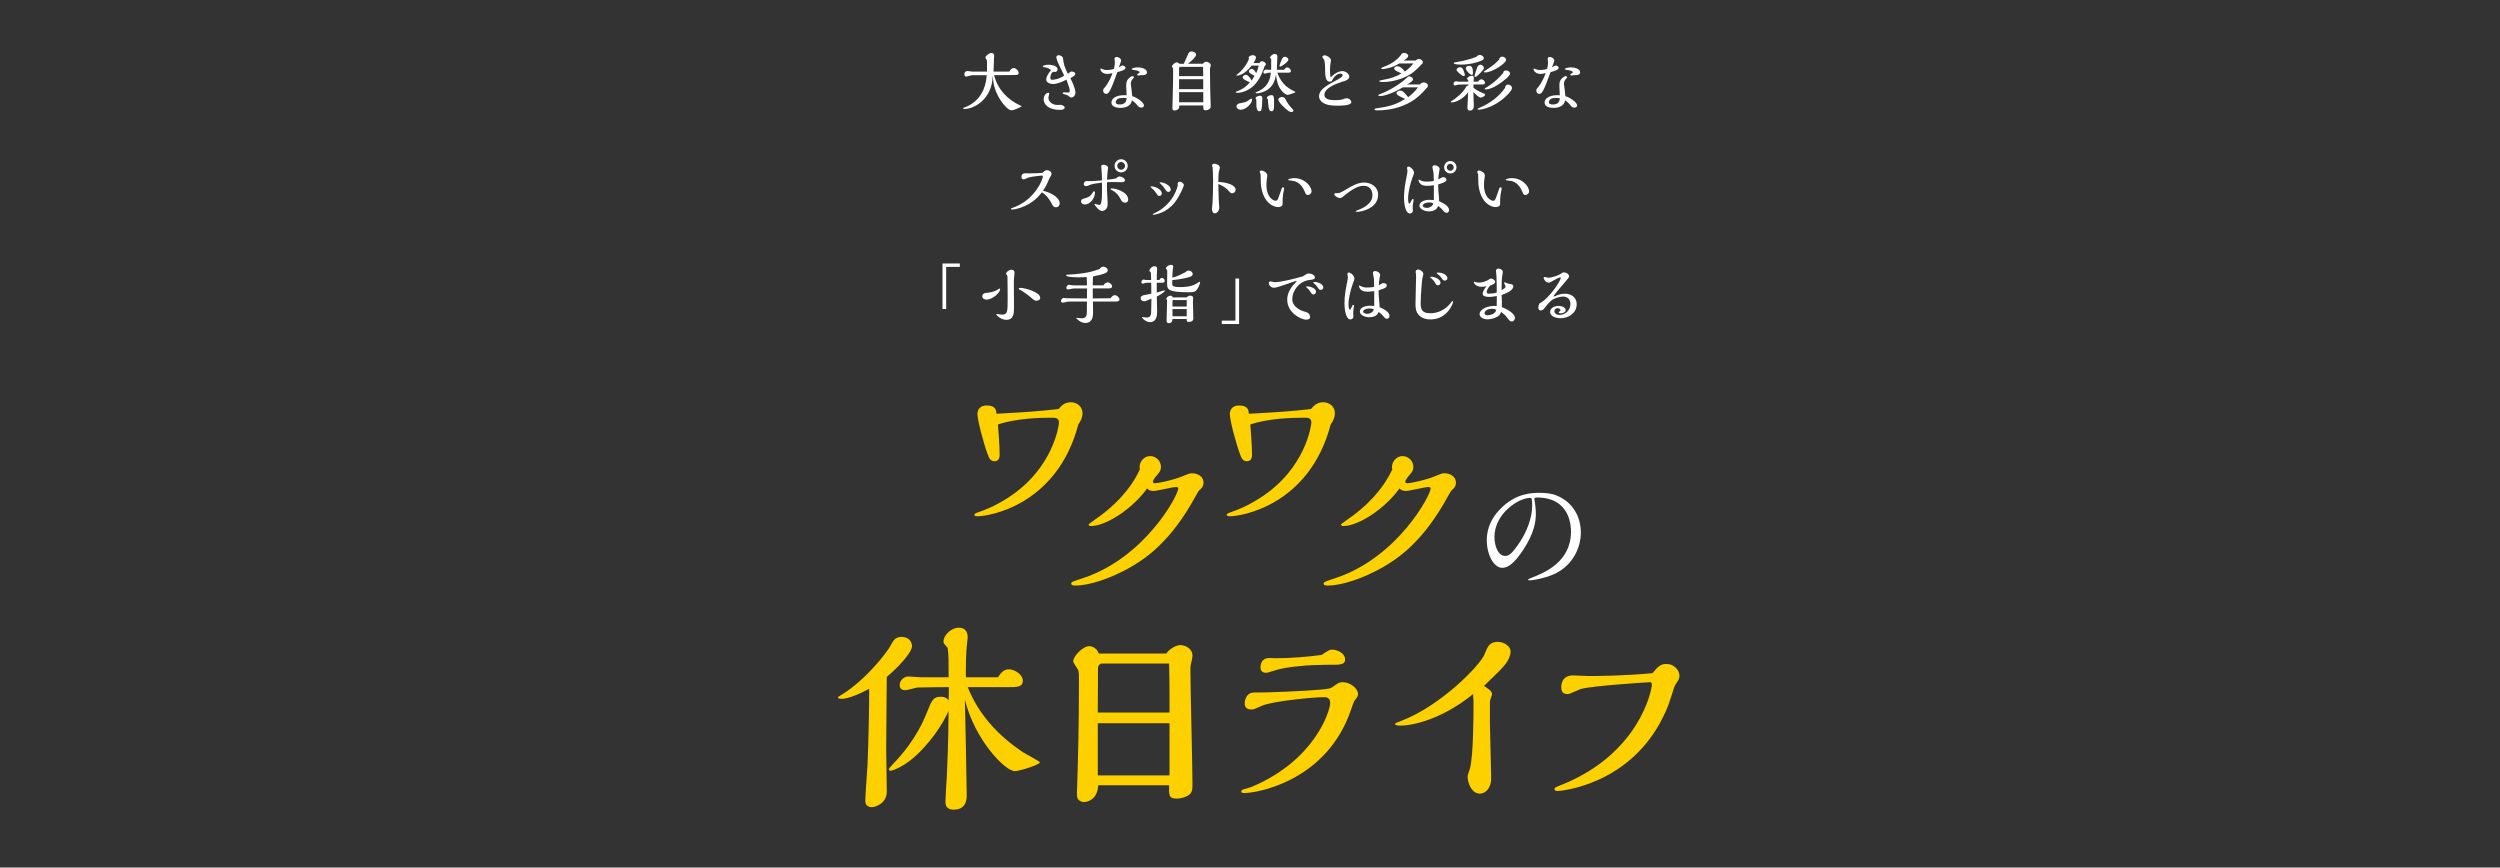 <?xml version="1.0" encoding="UTF-8"?>
<svg id="_レイヤー_2" data-name="レイヤー 2" xmlns="http://www.w3.org/2000/svg" viewBox="0 0 1245.65 432.26">
  <rect x="0" y="0" width="1245.65" height="432.26" fill="#333333" stroke="none"/>
  <defs>
    <style>
      .cls-1 {
        fill: #fdd000;
      }

      .cls-2 {
        fill: #fff;
      }

      .cls-3 {
        fill: none;
      }
    </style>
  </defs>
  <g id="_レイヤー_1-2" data-name=" レイヤー 1">
    <path class="cls-2" d="M502.95,35.66c.56-1.21,1.47-1.76,2.09-1.76,1.08,0,2.52,1.27,2.52,2.45,0,.69-.55.92-.78.95-.59.13-9.68.13-11.47.13,1.77,7.03,6.64,12.19,12.98,15.1.65.29.72.33.72.49-1.18.69-3.99,1.96-4.97,1.96-1.73,0-4.15-3.17-4.61-3.79-2.32-3.1-4.61-7.58-4.77-13.33l-.07-.03c-.13,11.34-9.05,16.47-14.05,16.47-.23,0-.65,0-.65-.33,0-.2.13-.23.88-.52.46-.2,1.41-.55,1.7-.72,8.11-4.18,8.89-12.06,9.18-15.26h-7.32c-.42,0-2.45.69-2.94.69-.43,0-.88-.39-.88-1.08,0-.2,0-1.7,1.63-1.7.36,0,1.96.29,2.32.29h7.32v-5.1c0-.3-.07-.62-.29-.95-.29-.46-.49-.72-.49-.91,0-.85,1.86-2.32,2.91-2.32,1.37,0,1.44.88,1.44,1.63,0,.2-.07,1.05-.1,1.24-.03.92-.13,5.39-.2,6.41h7.91-.01Z"/>
    <path class="cls-2" d="M535.84,46.35c0,1.05-.92,2.22-2.09,2.22-.46,0-.62-.13-.69-.2-.62-.59-.88-.88-1.83-1.14-1.64-.49-1.73-.49-1.73-.78,0-.46.59-.46.85-.46s1.5.13,1.8.13c.46,0,.85-.23.85-.88,0-.98-.16-1.44-1.63-5.56-4.15,2.19-6.18,2.19-6.67,2.19-1.24,0-3.43-.59-3.43-2.22,0-.95.72-2.84,2.39-4.61-.72-1.05-2.09-1.31-3.3-1.54-.36-.07-.78-.16-.78-.42,0-.52,1.57-.82,2.75-.82.26,0,4.61,0,4.61,2.39,0,.85-.72,1.21-1.21,1.21-.1,0-.59-.1-.69-.1-1.05,0-1.7,1.83-1.7,2.88,0,1.11.56,1.11.95,1.11.46,0,3.14-.13,5.95-2.09-.36-.82-2.29-4.67-2.68-5.56-.26-.56-1.24-2.65-1.24-3.73,0-.49.72-.88,1.18-.88.39,0,1.27.29,1.8.78.23.23.29.36.36.88.39,2.84.56,3.89,2.39,7.62,1.31-1.01,1.47-1.14,1.9-1.14.52,0,1.83.36,1.83,1.08,0,.56-.46,1.08-1.76,1.86-.42.23-.49.29-.69.43,2.42,4.61,2.55,6.8,2.55,7.35h-.04ZM528.13,54.75c-5.49,0-8.11-2.55-8.11-5.33,0-1.99,1.54-3.2,2.19-3.2.49,0,.59.16.59.36,0,.29-.42,1.73-.42,2.09,0,2.16,2.26,3.63,4.48,3.63.2,0,1.18-.07,1.41-.07.92,0,2.22.59,2.22,1.41,0,.42-.39,1.11-2.35,1.11h-.01Z"/>
    <path class="cls-2" d="M559.16,32.65c.62,0,1.63.42,1.63,1.14,0,.98-1.96,1.54-4.05,2.16-3.6,10.03-4.38,10.82-5.59,10.82-.46,0-1.47-.33-1.47-1.54,0-.82.1-.92.62-1.47.49-.52,2.55-3.07,4.02-7.35-.85.23-1.77.43-2.65.43-2.32,0-3.4-1.67-3.4-2.35,0-.23.13-.33.33-.33.13,0,.26.03.69.26.72.36,1.31.46,2.09.46,1.8,0,2.97-.33,3.63-.52.39-1.44.49-2.55.49-3.47,0-.23-.2-1.27-.2-1.54,0-.56.39-.98,1.01-.98,1.01,0,2.32.82,2.32,1.83,0,.33-1.01,2.84-1.18,3.4.23-.13,1.37-.95,1.7-.95h0ZM569.98,52.49c0,1.01-.88,1.11-1.24,1.11-1.18,0-1.47-.36-2.52-1.7-.49-.62-1.54-1.47-2.22-1.96-.39,2.78-3.01,3.82-5.88,3.82-1.34,0-4.35-.39-4.35-2.65,0-1.89,2.09-3.69,6.34-3.69.82,0,.92.03,1.24.1-.03-.65-.2-3.82-.2-4.54,0-1.93.1-3.1,2.03-4.57.23-.2.75-.49,1.01-.49.2,0,.85.16.85.52,0,.23-.79,1.08-.95,1.27-.46.69-.65,1.31-.65,2.09,0,.42.33,2.42.36,2.88.07.52.33,2.84.33,3.23,2.22.62,5.85,3.07,5.85,4.58ZM559.65,48.8c-2.42,0-3.2.52-3.69,1.67-.07.13-.07.16-.07.29,0,1.01.92,1.31,1.93,1.31,3.17,0,3.43-1.96,3.56-3.11-.52-.13-1.01-.16-1.73-.16ZM566.61,37.07c0-.16.13-.23.33-.33.82-.39.88-.46.88-.69,0-.75-1.77-1.01-2.55-1.14-.33-.03-1.44-.2-1.44-.46,0-.42,1.67-.88,2.91-.88.23,0,4.74,0,4.74,2.58,0,.92-1.05,1.24-1.9,1.27-1.21.07-1.44.03-2.19.2-.29.07-.78-.07-.78-.55h0Z"/>
    <path class="cls-2" d="M599.41,31.8c.42-.82,1.27-1.05,1.67-1.05.82,0,2.22.78,2.22,1.86,0,.2-.42,1.21-.42,1.44v1.6c0,2.94.07,6.73.13,9.64.03,1.18.23,6.9.23,7.32,0,.92,0,1.14-.39,1.47-.49.49-1.34.88-2.06.88-1.27,0-1.27-.69-1.24-2.42h-11.99v.82c0,.92-1.21,1.7-2.22,1.7-1.18,0-1.18-.69-1.18-1.41,0-.55.13-5,.2-7.55.13-3.73.16-7.94.16-10.92,0-.36,0-1.21-.23-1.44-.1-.13-.36-.39-.36-.56,0-.72,1.41-2.09,2.39-2.09.59,0,1.01.26,1.27.69h2.26c.39-.85,2.19-5.07,2.39-5.36.29-.43.85-.79,1.57-.79.98,0,2.16.69,2.16,1.6,0,.82-1.54,2.61-4.09,4.54h7.55l-.02.03ZM599.51,37.92c0-.65-.07-3.89-.07-4.61h-11.6c-.2,0-.33.42-.33.59l-.03,4.02h12.03ZM599.51,44.42v-4.97h-12.03v4.97h12.03ZM599.54,50.96v-5.07h-12.03v5.07h12.03Z"/>
    <path class="cls-2" d="M627.56,31.44c.2-.39.46-.92,1.34-.92.79,0,1.83.82,1.83,1.47,0,.46-.43.79-.62.95-2.09,6.8-5.16,9.51-5.95,10.2-2.42,2.13-5.56,3.11-7.62,3.11-.16,0-.85,0-.85-.33,0-.2.13-.23,1.24-.65,2.35-.88,4.18-2.26,5.85-4.25-2.26-1.01-3.6-1.6-3.6-2.42,0-.75.88-1.34,1.6-1.34s1.7.75,2.88,2.88c.1-.2,1.24-1.99,1.44-2.39-.23-.13-1.44-.75-1.67-.91-.33-.2-1.18-.72-1.18-1.31s.72-1.21,1.44-1.21c1.01,0,1.86,1.5,2.22,2.13.36-.82.85-1.93,1.27-3.76h-3.53c-.59.72-2.19,2.65-4.05,3.82-1.05.65-2.42,1.18-3.2,1.18-.13,0-.39,0-.39-.23,0-.07,1.5-1.27,1.8-1.54,3.4-3.27,4.48-6.41,4.48-6.63,0-.07-.16-.46-.16-.56,0-.62,1.24-1.24,2.06-1.24.49,0,1.6.2,1.6,1.24,0,.79-1.01,2.39-1.24,2.71,0,0,3.01,0,3.01,0ZM618.25,54.68c-1.18,0-2.16-.72-2.16-1.7s.98-1.41,1.57-1.5c2.35-.43,2.94-.52,4.12-1.27.23-.13,1.31-1.05,1.63-1.05.13,0,.46.1.46.42,0,2.06-3.14,5.1-5.62,5.1h0ZM636.42,36.22c2.16,6.14,6.14,8.14,8.86,9.48.1.03.16.13.16.23,0,.29-3.37,1.34-3.89,1.34-.59,0-1.5-.65-1.99-1.08-2.42-2.12-3.4-5.29-3.79-9.12-.29,1.89-.95,6.11-5.29,8.27-1.34.65-3.14,1.14-4.09,1.14-.26,0-.82,0-.82-.23,0-.16.13-.23,1.34-.75,3.92-1.73,5.98-4.9,6.28-9.28h-.56c-.75,0-1.01.07-1.5.23-.1.03-.75.26-.88.26-.52,0-.72-.23-.72-.69,0-.59.46-1.34,1.31-1.34.16,0,1.08.1,1.27.1h1.24c.03-.69.03-1.24.03-2.09v-3.17c0-.1-.03-.23-.16-.3-.36-.29-.39-.33-.39-.52,0-.72,1.37-1.83,2.29-1.83,1.14,0,1.34.72,1.34,1.34,0,1.21-.2,5.16-.26,6.57h3.66c.42-.92,1.21-1.21,1.6-1.21.69,0,1.73.95,1.73,1.8s-.88.85-1.86.85h-4.91ZM625.6,48.93c0-.72,1.41-1.24,2.22-1.24,1.14,0,1.14,1.01,1.14,1.54,0,1.21-.13,4.74-.52,5.69-.16.39-.69.52-1.01.52-1.31,0-1.44-1.9-1.44-4.15,0-.69,0-1.18-.03-1.76-.2-.13-.36-.36-.36-.59h0ZM631.22,48.83c0-.75,1.37-1.44,2.19-1.44,1.41,0,1.41.88,1.41,4.45,0,2.52-.13,3.6-1.27,3.6-.82,0-1.14-.79-1.18-.88-.29-.72-.62-3.63-.65-5.13-.26-.1-.49-.39-.49-.59h0ZM644,54.32c.23.23.49.52.49.85,0,.46-.75.62-1.08.62-.59,0-1.11-.26-1.5-.56-1.34-.95-4.94-4.18-4.94-5.65,0-.72.95-1.27,1.8-1.27.62,0,1.27.29,1.63.95.1.16.49.95.59,1.11.36.62,1.21,2.13,3.01,3.95ZM638.68,29.58c.3-.65.75-1.31,1.5-1.31.69,0,1.77.62,1.77,1.44,0,1.05-3.4,3.46-4.09,3.46-.33,0-.33-.16-.36-.49.23-.85.79-2.16,1.18-3.1Z"/>
    <path class="cls-2" d="M659.9,47.16c0,2.75,3.73,2.75,5.56,2.75,1.05,0,2.71-.1,3.66-.46.82-.29,1.41-.52,1.83-.52,1.18,0,2.35.98,2.35,2.06,0,1.63-5.33,1.67-6.83,1.67-1.8,0-3.01-.07-4.31-.33-3.53-.65-4.94-2.71-4.94-4.31,0-2.52,1.99-4.61,7.88-7.62,2.39-1.24,3.89-2.09,3.89-2.91,0-.23-.33-.82-1.05-.82-.59,0-2.52.1-4.22,3.46-.29.56-.78.56-1.01.56-1.34,0-2.45-.75-2.45-5.29,0-1.37,0-4.97-.65-5.82-.62-.79-.72-.92-.72-1.21,0-.49.59-.82,1.08-.82,1.08,0,3.2,1.24,3.2,2.52,0,.1-.16,1.21-.2,1.34-.13.82-.29,2.29-.29,3.53,0,.26,0,2.55.36,3.63,2.97-3.14,5.46-3.14,5.85-3.14,1.5,0,3.4,1.31,3.4,2.75,0,.82-.69,1.6-2.06,2.09-.26.1-1.54.46-1.83.55-3.47,1.21-8.5,3.24-8.5,6.34Z"/>
    <path class="cls-2" d="M707.41,42.1c.46-.49,1.18-1.05,1.96-1.05s2.09.52,2.09,1.6c0,.55-.33,1.14-.85,1.41-3.69,4.48-7.09,6.47-9.09,7.48-3.89,1.99-9.18,3.46-15.17,3.46-.33,0-1.47,0-1.47-.52,0-.39.29-.46,3.07-.85,1.9-.29,7.39-1.08,12.13-4.35-.46-.23-2.68-1.24-3.14-1.54-.59-.39-1.14-.82-1.14-1.31,0-.75,1.08-1.27,1.86-1.27,1.21,0,2.03.88,3.99,3.27,1.73-1.31,3.56-3.07,4.87-4.9h-7.55c-6.05,3.69-10.46,4.35-11.18,4.35-.26,0-1.05-.07-1.05-.39,0-.29.42-.42,1.27-.75,4.35-1.63,10.1-5.23,12.58-7.68.88-.85,1.08-1.01,1.57-1.01.69,0,1.86.56,1.86,1.44,0,.75-.62,1.24-2.84,2.61h6.23ZM705.45,30.14c.39-.46.92-.75,1.5-.75.82,0,1.99.65,1.99,1.57,0,.26-.13.88-.78,1.21-1.96,2.22-3.89,3.73-4.22,3.99-3.07,2.32-8.96,4.71-14.94,4.71-.29,0-1.8,0-1.8-.52,0-.29,2.39-.69,2.78-.75,2.81-.46,6.01-1.54,8.33-3.04-.33-.16-1.89-.82-2.22-1.01-.49-.26-1.41-.75-1.41-1.47,0-.62.78-1.08,1.54-1.08,1.9,0,3.53,2.35,3.76,2.68,2.78-2.06,3.76-3.46,4.22-4.09l-7.03.03c-3.3,2.09-6.37,2.55-7.81,2.78-.07,0-.29.03-.36.03-.26,0-.79-.07-.79-.36,0-.26.13-.29,1.18-.72,3.07-1.18,5.85-2.58,8.56-5.82.29-.72.88-1.18,1.63-1.18s2.09.52,2.09,1.44c0,.78-.75,1.34-2.22,2.39l5.98-.03h.02Z"/>
    <path class="cls-2" d="M734.15,43.67c1.7,1.54,4.74,2.75,4.87,2.78.75.29.92.36.92.75,0,.75-1.6,1.44-2.19,1.44-.49,0-1.76-.79-3.6-2.81,0,1.73,0,1.93.07,3.66.03.46.13,2.78.13,3.3,0,1.86-1.21,2.32-1.89,2.32s-1.31-.46-1.31-1.11c0-.42.33-6.73.36-8.01-2.32,3.17-6.01,5.03-8.14,5.03-.23,0-.55-.03-.55-.29,0-.13.42-.36.55-.46,1.21-.65,5.2-3.66,6.73-6.34.69-1.18.75-1.31,1.57-1.24v-.59h-2.42c-.72,0-1.96,0-2.78.1-.23.03-1.24.39-1.5.39-.39,0-.75-.26-.75-.82,0-.72.52-1.27,1.31-1.27.2,0,1.21.2,1.44.2h4.67c0-.36-.03-.72-.33-.98-.23-.23-.33-.33-.33-.46,0-.78,1.57-1.54,2.35-1.54.95,0,1.05.65,1.05,1.11,0,.26-.16,1.57-.16,1.86.69,0,1.47,0,2.32-.03.29-.65.95-1.14,1.54-1.14.85,0,1.83.82,1.83,1.76,0,.62-.75.82-1.24.82h-4.51v1.57h0ZM737.39,27.36c.75,0,1.93.75,1.93,1.6,0,.72-.72,1.05-1.14,1.24-2.35,1.01-5.95,1.99-10.2,1.99-.59,0-3.63-.03-3.63-.72,0-.33.23-.36,2.19-.69,1.24-.23,6.18-1.08,9.35-2.65.52-.72,1.34-.79,1.5-.79v.02ZM729.28,37.92c-.62,0-3.53-2.26-3.53-3.1,0-.79,1.05-1.34,1.67-1.34.69,0,1.24.49,1.47.88.33.55.98,2.45.98,2.97,0,.36-.2.59-.59.59h0ZM733.3,37.29c-.98,0-2.97-2.39-2.97-3.3,0-.62.88-1.21,1.7-1.21,1.44,0,1.9,1.24,1.9,3.76,0,.2-.03.75-.62.75h-.01ZM735.1,38.34c-.36,0-.39-.36-.39-.46,0-.49,1.08-3.66,1.34-4.38.33-.88,1.01-1.27,1.63-1.27.92,0,1.7.85,1.7,1.7s-3.53,4.41-4.28,4.41ZM751.48,42.13c1.14,0,1.9.95,1.9,1.8,0,.98-2.65,4.38-7.29,7.35-4.48,2.84-8.37,3.37-9.15,3.37-.26,0-.65,0-.65-.29,0-.26.13-.33,1.18-.78,4.54-1.93,9.41-5.3,12.45-9.81.13-1.63,1.34-1.63,1.57-1.63h-.01ZM748.63,28.24c.92,0,1.8.85,1.8,1.54,0,1.86-7.06,6.31-10.3,6.31-.16,0-.79,0-.79-.29,0-.2.23-.36.82-.72,4.28-2.61,5.78-4.31,6.8-5.43.13-.56.36-1.41,1.67-1.41ZM750.5,35.1c.82,0,1.9.62,1.9,1.44,0,.72-.62,1.41-1.67,2.39-2.32,2.12-7.26,5.62-10.26,5.62-.1,0-.72,0-.72-.33,0-.2.39-.39.52-.46.23-.1,4.67-2.55,8.73-7.42.07-1.24,1.11-1.24,1.5-1.24h0Z"/>
    <path class="cls-2" d="M774.99,32.65c.62,0,1.63.42,1.63,1.14,0,.98-1.96,1.54-4.05,2.16-3.6,10.03-4.38,10.82-5.59,10.82-.46,0-1.47-.33-1.47-1.54,0-.82.1-.92.62-1.47.49-.52,2.55-3.07,4.02-7.35-.85.23-1.76.43-2.65.43-2.32,0-3.4-1.67-3.4-2.35,0-.23.13-.33.33-.33.13,0,.26.03.69.26.72.36,1.31.46,2.09.46,1.8,0,2.97-.33,3.63-.52.39-1.44.49-2.55.49-3.47,0-.23-.2-1.27-.2-1.54,0-.56.39-.98,1.01-.98,1.01,0,2.32.82,2.32,1.83,0,.33-1.01,2.84-1.18,3.4.23-.13,1.37-.95,1.7-.95h0ZM785.81,52.49c0,1.01-.88,1.11-1.24,1.11-1.18,0-1.47-.36-2.52-1.7-.49-.62-1.54-1.47-2.22-1.96-.39,2.78-3.01,3.82-5.88,3.82-1.34,0-4.35-.39-4.35-2.65,0-1.89,2.09-3.69,6.34-3.69.82,0,.92.03,1.24.1-.03-.65-.2-3.82-.2-4.54,0-1.93.1-3.1,2.03-4.57.23-.2.75-.49,1.01-.49.2,0,.85.16.85.52,0,.23-.78,1.08-.95,1.27-.46.69-.65,1.31-.65,2.09,0,.42.33,2.42.36,2.88.07.52.33,2.84.33,3.23,2.22.62,5.85,3.07,5.85,4.58ZM775.48,48.8c-2.42,0-3.2.52-3.69,1.67-.07.13-.07.16-.07.29,0,1.01.91,1.31,1.93,1.31,3.17,0,3.43-1.96,3.56-3.11-.52-.13-1.01-.16-1.73-.16ZM782.44,37.07c0-.16.13-.23.33-.33.82-.39.88-.46.88-.69,0-.75-1.77-1.01-2.55-1.14-.33-.03-1.44-.2-1.44-.46,0-.42,1.67-.88,2.91-.88.23,0,4.74,0,4.74,2.58,0,.92-1.05,1.24-1.9,1.27-1.21.07-1.44.03-2.19.2-.3.07-.79-.07-.79-.55h.01Z"/>
    <path class="cls-2" d="M528.01,101.21c0,.92-.49,2.06-1.83,2.06-1.21,0-1.6-.69-2.29-2.06-.29-.56-1.9-3.69-4.77-5.39-1.27,1.63-4.31,5.59-10.79,7.75-1.11.36-2.91.82-3.99.82-.26,0-.65,0-.65-.33,0-.16.13-.2.39-.33.56-.2,1.47-.55,2.03-.78,9.97-4.18,13.53-13.83,13.53-15,0-.16-.1-.46-.62-.46-.1,0-4.87.49-6.14.85-.42.1-2.39,1.05-2.88,1.05-.72,0-1.05-.52-1.05-1.24,0-1.83,1.63-1.83,2.06-1.83.03,0,1.47.07,1.73.07,2.88,0,5.92-.2,6.77-.26.36-.42,1.11-1.34,2.16-1.34.78,0,2.25.56,2.25,1.8,0,.62-.26.98-.59,1.5-.23.36-.33.52-.49.92-1.05,2.39-1.76,4.12-3.2,6.01,5.52,1.31,8.37,4.12,8.37,6.21v-.02Z"/>
    <path class="cls-2" d="M545.15,95.29c.36,0,.42.46.42.75,0,2.71-2.39,5.85-5.07,5.85-.72,0-1.83-.46-1.83-1.5s.42-1.18,2.16-1.67c2.35-.65,3.04-1.8,3.86-3.14.13-.2.29-.29.46-.29h0ZM548.81,84.31c-.07-.49-.13-1.31-.13-1.44,0-.78,1.08-.78,1.21-.78.72,0,2.22.46,2.22,1.63,0,.1-.1.56-.1.65-.2,1.41-.33,3.04-.39,5.2,2.58-.33,3.56-.49,4.38-.65,1.01-.82,1.21-.98,1.86-.98,1.01,0,2.65.85,2.65,1.93,0,.42-.39.92-1.7.92-.72,0-4.28-.1-5.07-.1-.69,0-1.41.03-2.16.1-.07.88-.07,2.75,0,4.15.07,1.76.33,6.11.33,6.67,0,2.45-1.47,3.5-2.94,3.5s-3.66-3.04-3.66-3.3c0-.2.23-.23.29-.23s1.7.52,2.06.52c.79,0,1.14-.65,1.34-3.5.13-1.57.1-3.01.07-7.62-2.84.39-4.9.69-5.72,1.05-1.31.55-1.63.72-2.16.72-.42,0-1.18-.13-1.18-1.01,0-.72.46-1.54,1.44-1.54.16,0,.85.07,1.01.07,1.5,0,2.81-.1,6.34-.36.03,0,.23-.03.29-.07,0-2.35-.2-4.41-.29-5.52h0ZM560.71,100.98c-1.44,0-1.9-.88-2.26-1.57-1.31-2.61-2.55-3.66-4.22-4.54-.85-.46-.91-.49-.91-.62,0-.16.16-.36.75-.36,1.99,0,8.07,1.8,8.07,5.59,0,.95-.59,1.5-1.44,1.5h0ZM558.62,85.91c-1.8,0-3.27-1.47-3.27-3.27s1.47-3.3,3.27-3.3,3.27,1.47,3.27,3.3-1.47,3.27-3.27,3.27ZM558.62,80.71c-1.11,0-1.93.92-1.93,1.93,0,1.08.85,1.93,1.93,1.93s1.93-.82,1.93-1.93c0-1.05-.88-1.93-1.93-1.93Z"/>
    <path class="cls-2" d="M573.21,93.1c0-.07.16-.23.56-.23,1.6,0,5.1,1.37,5.1,3.53,0,.92-.72,1.21-1.24,1.21-.59,0-.72-.16-1.47-1.24-.88-1.24-1.08-1.54-1.41-1.83-.26-.23-1.54-1.34-1.54-1.44h0ZM586.87,92.18c0-.1-.1-.52-.1-.62,0-.49.43-1.05,1.01-1.05.85,0,2.12.88,2.12,1.76,0,.29-1.93,5.23-4.61,8.63-4.15,5.26-9.71,6.08-10.56,6.08-.1,0-.39,0-.39-.23,0-.2,1.31-.72,1.57-.85,9.19-4.71,10.95-13.27,10.95-13.73h0ZM577.75,91.07c0-.2.36-.23.46-.23,1.8,0,5.13,1.6,5.13,3.59,0,.75-.52,1.18-1.18,1.18-.72,0-1.05-.46-1.44-1.08-.85-1.31-1.54-2.19-2.78-3.24-.07-.07-.2-.13-.2-.23h.01Z"/>
    <path class="cls-2" d="M607.06,92.45c0,.88.16,6.9.26,8.34.03.42.2,2.39.2,2.61,0,1.31-.95,2.91-2.19,2.91-1.37,0-1.44-1.7-1.44-2.42,0-.36.23-2.26.26-2.71.16-2.65.29-7.03.29-11.14,0-1.99-.16-6.05-.23-6.54-.03-.16-.29-.85-.29-1.01,0-.36.23-.92,1.01-.92,1.05,0,2.88.65,2.88,2.03,0,.26-.43,1.54-.46,1.83-.23.95-.23,2.55-.33,5.2,4.9.29,8.63,1.67,8.63,3.99,0,.95-.82,1.67-1.67,1.67-.75,0-.88-.16-2.06-1.47-1.7-1.9-4.02-2.78-4.87-3.11v.75h0Z"/>
    <path class="cls-2" d="M639.33,93.36c.29,0,.52.29.52.52,0,.42-.49,2.48-.56,2.94-.23,1.6-.23,3.27-.23,4.9,0,1.05-1.24,1.47-2.32,1.47-1.73,0-7.52-1.63-8.5-11.41-.06-.72-.1-4.58-.13-4.9-.03-.16-.43-1.01-.43-1.21,0-.62.56-.69.88-.69,1.05,0,2.88,1.14,2.88,2.39,0,.39-.03.85-.13,1.27-.16.75-.3,2.52-.3,3.33,0,6.93,3.89,8.07,4.58,8.07.88,0,1.14-.75,1.7-2.32.23-.62,1.31-3.82,1.44-4.05.06-.1.23-.33.59-.33v.02ZM651.62,97.15c-.46,0-.82-.23-1.01-.52-.13-.13-.43-.95-.49-1.14-2.09-4.97-5.33-5.33-6.5-5.46-1.7-.2-1.76-.2-1.76-.49,0-.42,1.76-.78,3.04-.78,5.26,0,8.6,4.18,8.6,6.6,0,1.01-.98,1.8-1.86,1.8h-.02Z"/>
    <path class="cls-2" d="M667.52,98.69c-.85,0-2.71-1.05-2.71-1.93,0-.2.13-.46.39-.52.2-.07,1.27,0,1.5,0,.98,0,2.84-1.14,3.92-1.8,3.1-1.93,6.08-3.5,9.05-3.5,3.3,0,6.99,2.03,6.99,6.08,0,6.96-8.6,8.53-10.33,8.53-.79,0-.88-.23-.88-.36,0-.1.1-.1.85-.39,7.16-2.65,7.52-6.05,7.52-7.58,0-2.03-.98-4.64-4.31-4.64-1.14,0-3.63,0-9.15,4.41-.19.16-1.21,1.05-1.47,1.21-.43.26-.75.49-1.37.49h0Z"/>
    <path class="cls-2" d="M703.91,103.49c0,.23.06,1.34.06,1.57,0,.85-.85,1.31-1.44,1.31-2.38,0-2.98-5.2-2.98-7.97,0-3.17.65-7.48,1.34-10.59.16-.72.39-1.76.39-2.65,0-.23-.19-1.21-.19-1.41,0-.43.29-.75.65-.75,1.11,0,2.81,1.83,2.81,3.04,0,.42-.1.62-.85,2.65-.59,1.57-2.09,6.47-2.09,10.23,0,.49,0,2.48.59,2.48.33,0,.36-.1.56-.52.79-1.54.85-1.7,1.21-1.7s.36.26.36.42c0,.46-.2,1.47-.3,1.99-.07.46-.13.91-.13,1.89h0ZM722.02,104.64c0,.88-.56,1.41-1.27,1.41s-1.24-.59-1.86-1.34c-.07-.07-1.11-1.34-2.32-2.06-.3.72-1.08,2.68-4.71,2.68-2.09,0-4.61-1.24-4.61-2.84,0-1.9,2.42-2.94,5-2.94.59,0,1.21.03,2.19.13-.03-3.69-.03-4.57,0-7.39-1.31.26-2.55.29-3.43.29-.72,0-2.75,0-3.69-1.5-.2-.29-.56-1.05-.56-1.34,0-.13.16-.23.33-.23.07,0,1.24.59,1.47.69.33.1.98.29,1.99.29,2.52,0,3.33-.23,3.86-.36,0-2.16-.16-4.05-.2-4.28-.03-.39-.49-2.13-.49-2.48,0-.43.2-1.05,1.14-1.05s2.45.72,2.45,1.96c0,.07-.1.69-.13.72-.46,2.65-.49,3.46-.52,4.38,1.99-1.11,2.03-1.11,2.38-1.11.72,0,1.63.39,1.63,1.24s-.65,1.34-4.09,2.39c0,2.61.16,3.95.36,5.98.1.82.1,1.76.1,2.39,1.31.55,4.97,2.16,4.97,4.38h.01ZM712.05,100.88c-1.24,0-3.11.49-3.11,1.6,0,.98,1.67,1.11,2.06,1.11,1.08,0,2.71-.65,3.2-2.19-.82-.52-1.83-.52-2.16-.52h0ZM722.61,86.43c-1.7,0-3.07-1.41-3.07-3.07s1.34-3.14,3.07-3.14,3.1,1.37,3.1,3.14-1.44,3.07-3.1,3.07ZM722.61,81.63c-.95,0-1.73.79-1.73,1.73s.75,1.73,1.73,1.73,1.73-.79,1.73-1.73-.79-1.73-1.73-1.73Z"/>
    <path class="cls-2" d="M747.72,93.36c.29,0,.52.29.52.52,0,.42-.49,2.48-.56,2.94-.23,1.6-.23,3.27-.23,4.9,0,1.05-1.24,1.47-2.32,1.47-1.73,0-7.52-1.63-8.5-11.41-.06-.72-.1-4.58-.13-4.9-.03-.16-.43-1.01-.43-1.21,0-.62.56-.69.88-.69,1.05,0,2.88,1.14,2.88,2.39,0,.39-.03.85-.13,1.27-.16.75-.3,2.52-.3,3.33,0,6.93,3.89,8.07,4.58,8.07.88,0,1.14-.75,1.7-2.32.23-.62,1.31-3.82,1.44-4.05.06-.1.23-.33.59-.33v.02ZM760.01,97.15c-.46,0-.82-.23-1.01-.52-.13-.13-.43-.95-.49-1.14-2.09-4.97-5.33-5.33-6.5-5.46-1.7-.2-1.76-.2-1.76-.49,0-.42,1.76-.78,3.04-.78,5.26,0,8.6,4.18,8.6,6.6,0,1.01-.98,1.8-1.86,1.8h-.02Z"/>
    <path class="cls-2" d="M478.24,132.98h-6.8v20.98h-1.83v-22.68h8.63v1.7h0Z"/>
    <path class="cls-2" d="M491.58,149.29c-.85,0-2.16-.46-2.16-1.6,0-1.6,1.5-1.73,2.42-1.8,2.48-.2,4.44-.98,5.36-1.67.13-.1.62-.46.78-.46.13,0,.36.03.36.29,0,1.7-3.76,5.23-6.77,5.23h.01ZM499.46,156.74c2.52,0,2.61-1.54,2.61-7.09,0-1.6-.03-11.6-.1-12.03-.03-.23-.69-1.05-.69-1.24,0-.82,1.6-1.99,2.58-1.99.23,0,1.63,0,1.63,1.57,0,.62-.33,3.3-.33,3.86,0,2.09.07,11.41.07,13.3,0,2.75,0,6.24-3.82,6.24-2.94,0-5.03-2.48-5.03-2.81,0-.16.1-.16.36-.13.88.2,1.8.33,2.71.33h.01ZM516.49,149.84c-.92,0-.98-.03-3.33-2.03-1.54-1.31-3.96-2.94-4.94-3.4-.33-.16-.65-.33-.65-.56,0-.36.65-.42.88-.42,2.19,0,9.84,2.16,9.84,4.9,0,.98-.82,1.5-1.8,1.5h0Z"/>
    <path class="cls-2" d="M544.54,148.7c4.94-.03,6.8-.07,8.86-.1.49-1.01,1.5-1.54,2.09-1.54.92,0,2.29,1.18,2.29,2.16,0,.85-.92,1.01-1.57,1.01h-11.64c0,.82.07,4.71.07,5.59,0,1.77-.3,5.1-3.86,5.1-2.45,0-4.31-2.12-4.58-2.45,0-.13.13-.13.2-.13.39,0,2.19.26,2.61.26,2.32,0,2.55-1.54,2.55-3.69v-4.67h-8.11c-.55,0-1.05,0-1.5.07-.33.07-1.96.49-2.35.49-.56,0-.95-.26-.95-.82,0-.59.49-1.54,1.37-1.54.2,0,1.14.13,1.37.16.42.03,2.42.03,2.94.03,1.05,0,6.11.07,7.26.07l.03-4.97h-5.46c-.75,0-1.21,0-1.83.1-.29.03-1.73.39-2.06.39-.49,0-.95-.23-.95-.75,0-.62.46-1.57,1.27-1.57.23,0,1.34.2,1.6.23.95.07,1.27.07,4.15.07h3.23c0-1.67-.03-2.45-.13-4.18-.92.1-2.03.16-3.82.16-.92,0-6.41,0-6.41-1.01,0-.33.59-.33.82-.33.78,0,2.61-.16,3.56-.23,7.13-.62,10.36-1.83,12.42-2.65.2-.33.65-1.08,1.7-1.08.85,0,2.22.69,2.22,1.76,0,.92-.88,1.34-1.54,1.6-1.73.69-3.56,1.05-5.82,1.5-.07,2.35-.07,3.01-.1,4.45.75,0,4.54-.03,5.39-.03.49-1.01,1.5-1.47,2.06-1.47.91,0,2.19,1.01,2.19,2.06,0,.92-1.27.95-1.6.95h-8.04l.03,5h.04Z"/>
    <path class="cls-2" d="M576.39,145.76c.59-.16,3.6-1.11,3.73-1.11.2,0,.26.16.26.29,0,.59-2.75,2.19-3.99,2.81.03,1.01.16,6.37.16,7.03,0,1.9,0,5.72-3.6,5.72-1.93,0-3.95-1.93-3.95-2.39,0-.1.03-.1.33-.1.26,0,1.67.2,1.99.2,2.22,0,2.26-1.57,2.29-3.99l.1-5.43c-2.32,1.05-2.88,1.31-3.79,1.31-.82,0-1.57-.69-1.57-1.54,0-1.21,1.01-1.37,2.35-1.64.59-.1,2.75-.52,2.97-.62l-.07-5.43h-2.32c-.26,0-1.57.46-1.86.46-.42,0-.69-.26-.69-.69,0-.46.23-1.34,1.14-1.34.13,0,.92.2,1.08.2h2.61c0-.39-.03-2.42-.07-2.88-.03-.75-.07-.95-.39-1.21-.36-.29-.39-.33-.39-.49,0-.88,1.24-2.26,2.52-2.26.82,0,1.31.36,1.31,1.18,0,.43-.13,2.52-.13,2.98-.03.69-.03,1.8-.03,2.68h1.27c.39-.62.65-1.01,1.27-1.01.75,0,1.41.72,1.41,1.44,0,.78-.78.95-1.21.95h-2.75v4.87h.02ZM584.07,141.57c0,1.24,1.5,1.47,3.73,1.47,1.73,0,5.62,0,8.5-1.8.2-.13,1.37-.88,1.47-.88.13,0,.2.1.2.26,0,.55-.52,1.76-.69,2.09-1.21,2.55-1.89,2.91-5,2.91-10.56,0-10.75-1.54-10.75-4.38,0-.85.07-5.03.07-5.98,0-.69,0-.79-.49-1.18-.07-.07-.16-.16-.16-.33,0-.92,1.5-1.8,2.55-1.8.72,0,1.08.33,1.08,1.01,0,.16-.2,1.08-.23,1.27-.13,1.14-.16,2.61-.2,4.12,1.77-.46,3.43-1.11,6.7-2.84.29-.36.59-.69,1.37-.69,1.11,0,2.06.79,2.06,1.73,0,.36-.16.75-.82,1.14-1.14.65-5.52,1.54-9.35,1.86,0,.29-.03,1.7-.03,1.99v.03ZM591.29,148.18c.39-.52,1.14-.88,1.76-.88s1.5.29,1.5,1.24c0,.1-.07.46-.1.59-.07.36-.07.79-.07,1.14,0,1.21.2,7.12.2,8.5s-1.47,1.63-2.16,1.63c-1.14,0-1.14-.36-1.14-1.47h-7.09c-.03.69-.07,2.09-1.86,2.09-1.05,0-1.05-.85-1.05-1.5,0-.79.23-7.91.23-9.38,0-.39,0-.62-.16-.82-.2-.26-.23-.29-.23-.39,0-.72,1.27-1.63,2.03-1.63.1,0,.95,0,1.14.88h7,0ZM591.29,152.75v-3.24h-6.8c-.23,0-.29.29-.29.42v2.81h7.09,0ZM591.29,157.59v-3.6h-7.09v3.6h7.09Z"/>
    <path class="cls-2" d="M608.76,159.75h6.8v-20.98h1.83v22.68h-8.63v-1.7h0Z"/>
    <path class="cls-2" d="M650.71,136.7c.49-.29.85-.42,1.27-.42,1.37,0,3.17.62,3.17,1.99,0,.98-1.54,1.11-2.45,1.21-5.56.52-8.82,5.56-8.82,9.54,0,4.51,5.62,6.08,5.72,6.11,1.57.42,3.17.88,3.17,2.97,0,.98-1.41,1.18-1.99,1.18-2.19,0-9.41-3.14-9.41-10,0-3.07,1.57-5.85,3.73-8.04.16-.16.98-1.01.98-1.11s0-.13-.23-.13c-.75,0-9.18,3.37-11.01,3.37-1.31,0-2.65-1.01-2.65-2.39,0-.62.59-.78.95-.78.3,0,1.6.42,1.86.42,3.14,0,10.79-1.9,14.18-2.94.26-.13,1.31-.85,1.54-.98h0ZM654.41,146.71c-.62,0-.75-.2-1.44-1.27-.52-.85-1.08-1.47-1.8-2.06-.07-.03-.42-.33-.42-.39,0-.26.49-.29.62-.29,1.73,0,4.35,1.05,4.35,2.68,0,.75-.59,1.34-1.31,1.34h0ZM658.13,144.42c-.75,0-.88-.16-1.73-1.41-.72-1.05-1.54-1.76-1.83-1.93-.16-.1-.26-.16-.26-.26,0-.29.52-.33.69-.33,1.8,0,4.35,1.14,4.35,2.75,0,.69-.49,1.18-1.21,1.18h0Z"/>
    <path class="cls-2" d="M674.26,156.15c0,.23.07,1.41.07,1.67,0,.85-.85,1.34-1.47,1.34-2.39,0-2.97-5.36-2.97-7.94,0-3.66.62-7.16,1.24-10.1.33-1.6.46-2.29.46-3.17,0-.2-.23-1.21-.23-1.44,0-.36.29-.72.65-.72,1.21,0,2.84,1.8,2.84,3.04,0,.39-.07.62-.82,2.61-.95,2.61-2.13,7.19-2.13,10,0,.52.03,2.75.62,2.75.36,0,.46-.2.62-.55.78-1.63.82-1.73,1.14-1.73s.39.23.39.42c0,.29-.26,1.7-.29,2.03-.1.59-.13,1.18-.13,1.8h0ZM692.33,157.39c0,.72-.39,1.44-1.27,1.44-.72,0-.95-.29-1.76-1.24-.69-.85-1.6-1.7-2.39-2.13-.33.79-1.08,2.61-4.77,2.61-2.03,0-4.58-1.14-4.58-2.81,0-2.39,3.46-2.94,4.87-2.94.69,0,1.73.07,2.29.13-.03-4.12-.03-5.2,0-7.39-1.11.16-2.26.26-3.4.26-.62,0-2.68,0-3.66-1.44-.2-.29-.59-1.08-.59-1.37,0-.2.23-.23.33-.23.1.07,1.37.65,1.6.72.65.16,1.21.26,1.89.26,2.52,0,3.4-.26,3.79-.36,0-1.76-.07-3.63-.1-4.02-.03-.39-.52-2.35-.52-2.78,0-.72.46-1.05,1.08-1.05,1.11,0,2.52.85,2.52,1.99,0,.13-.07.46-.1.62-.42,2.19-.52,3.24-.59,4.45,1.86-1.01,1.89-1.05,2.35-1.05.69,0,1.67.29,1.67,1.21,0,1.11-1.9,1.7-4.09,2.35,0,1.31,0,2.97.29,5.49.13,1.14.2,1.8.2,2.94,2.29.92,4.94,2.52,4.94,4.31v.03ZM682.33,153.7c-1.14,0-3.14.46-3.14,1.57,0,.88,1.57,1.11,2.09,1.11,1.01,0,2.78-.62,3.27-2.19-.85-.49-1.86-.49-2.22-.49h0Z"/>
    <path class="cls-2" d="M707.87,150.82c0,2.52,0,5.26,4.84,5.26,5.69,0,9.09-3.82,9.94-4.9.56-.72.92-1.18,1.14-1.18.2,0,.23.23.23.36,0,.82-2.88,8.79-11.21,8.79-.92,0-4.02,0-6.08-2.42-1.41-1.67-1.44-3.76-1.44-5.46,0-1.93.29-11.47.29-13.6,0-.82,0-.88-.1-1.37-.07-.26-.13-.49-.13-.75,0-.85.59-1.27,1.27-1.27.95,0,2.58,1.08,2.58,2.25,0,.3-.39,1.7-.46,2.03-.16.79-.29,2.32-.39,3.6-.26,3.4-.49,6.18-.49,8.66h.01ZM716.47,142.16c-.59,0-.88-.29-1.11-.75-.82-1.5-1.67-2.25-1.93-2.52-.13-.1-.85-.52-.85-.69,0-.23.36-.33.69-.33,1.63,0,4.48,1.34,4.48,3.04,0,.59-.56,1.24-1.27,1.24h-.01ZM719.9,139.81c-.69,0-1.01-.39-1.27-.79-1.01-1.5-1.9-2.19-2.42-2.55-.16-.1-.42-.26-.42-.36,0-.29.59-.29.82-.29,2.75,0,4.58,1.57,4.58,2.78,0,.62-.49,1.21-1.27,1.21h-.02Z"/>
    <path class="cls-2" d="M754.83,158.31c0,.85-.52,1.86-1.54,1.86-.91,0-1.27-.46-2.55-2.16-.39-.52-.85-1.11-2.81-2.61-.32,1.08-.92,1.67-1.01,1.76-1.14,1.11-3.95,1.96-5.66,1.96-2.06,0-4.05-.98-4.05-2.71,0-1.63,2.68-3.99,7.45-3.99.36,0,.72,0,1.11.07.03-2.55.03-3.24.03-4.97-2.12.39-3.43.42-3.89.42-.62,0-3.17-.07-3.17-1.54,0-.69.52-2.16,1.93-3.82-.72.16-1.63.33-2.49.33-2.71,0-3.82-1.8-3.82-2.26,0-.07.03-.33.23-.33.03,0,.46.16.52.2.03,0,.85.29,1.86.29,1.76,0,3.69-.75,4.84-1.5.55-.36.82-.55,1.21-.55.72,0,1.93.78,1.93,1.67,0,.75-.72,1.11-1.14,1.31-.2.1-1.18.49-1.41.59-1.47,1.7-1.63,2.81-1.63,3.27,0,.65.69.72,1.14.72,1.18,0,2.78-.16,3.86-.59,0-1.21,0-5.2-.13-7.98-.03-.39-.26-2.26-.26-2.68,0-.69.52-1.27,1.14-1.27.69,0,2.26.46,2.26,1.77,0,.36-.33,2.03-.36,2.42-.16,1.18-.23,2.68-.23,6.63,1.24-.78,1.96-1.21,1.96-1.86,0-.29-.72-1.54-.72-1.67s.1-.43.36-.43c.1,0,.2.03.3.07.69.43,1.63.62,2.22.75,1.01.2,1.7.36,1.7,1.18,0,1.83-2.58,3.17-5.82,4.35,0,.46.13,2.71.13,3.2,0,.42-.03,2.35-.03,2.81,4.54,1.76,6.54,4.02,6.54,5.29h0ZM743.32,153.86c-1.54,0-3.63.78-3.63,2.22,0,.78.85,1.01,1.44,1.01.23,0,3.89-.1,4.35-2.68-.56-.55-1.96-.55-2.16-.55Z"/>
    <path class="cls-2" d="M777.69,138.47c0-.1-.07-.23-.23-.23-.69,0-1.83.59-3.4,1.5-1.05.59-1.89,1.08-2.38,1.08-1.7,0-2.55-1.89-2.55-2.39,0-.29.23-.42.52-.42s1.67.39,2,.39c1.11,0,4.61-1.05,5.62-1.73,1.37-.92,1.44-.95,1.99-.95.92,0,2.52.65,2.52,1.96,0,.52-.16.72-1.7,2.52-.88,1.01-6.05,6.99-6.05,7.48,0,.1.1.1.16.1.13,0,.19-.03.36-.1,1.96-.85,3.1-1.34,5.2-1.34,3.24,0,5.85,1.9,5.85,5.2,0,4.51-4.15,7.03-8.04,7.03-2,0-5.2-.79-5.2-3.17,0-2.22,2.74-3.01,4.22-3.01s3.53.75,3.53,2.13c0,1.11-1.5,1.6-2.45,1.6-.72,0-1.01-.16-1.01-.42,0-.23.13-.33.23-.39.55-.36.62-.39.62-.75,0-.69-.92-1.01-1.44-1.01-.62,0-1.57.42-1.57,1.47s.98,1.9,2.65,1.9c2.71,0,5.33-2.29,5.33-5.39,0-2.26-1.31-3.76-3.63-3.76-1.21,0-3.33.49-4.94,1.34-1.34.69-2.75,2.39-3.82,3.76-.88,1.18-1.41,1.83-2.29,1.83-.29,0-1.31,0-1.31-1.44,0-.42.13-1.21.52-2.03,5.16-2.61,10.69-11.54,10.69-12.75h0Z"/>
    <path class="cls-2" d="M764.52,248.75c0,.18.12.43.12.67.24,1.96.61,3.92.61,6.62,0,4.1-.92,9.8-6.31,17.95-4.9,7.47-8.02,8.94-10.47,8.94-4.04,0-7.66-6.31-7.66-13.78,0-3.25.67-9.43,6.8-15.62,7.78-7.96,15.99-7.96,19.54-7.96,5.57,0,8.15,1.1,9.86,1.96,6.61,3.25,10.66,9.8,10.66,17.82s-4.59,17.76-15.44,21.56c-5.21,1.84-9.25,2.27-10.17,2.27-.24,0-.61-.06-.61-.43,0-.18.12-.24,1.65-.86,6.37-2.51,19.66-7.78,19.66-23.03,0-2.39-.24-16.97-16.97-16.97-1.23,0-1.29.49-1.29.86h.02ZM744.62,267.56c0,3.98,1.59,9.43,5.33,9.43,1.78,0,3.25-.74,7.47-7.11,3.25-4.96,6-11.76,6-17.82,0-3.68-.24-3.98-1.04-3.98-5.82,0-17.76,7.9-17.76,19.48Z"/>
    <path class="cls-1" d="M533.46,200.42c3,0,5.91,1.97,5.91,5.45,0,2.54-1.31,4.51-2.06,5.54-10.71,40.75-45.07,45.82-50.05,45.82-.85,0-1.78-.09-1.78-.66s.66-.85,1.13-1.03c4.04-1.41,8.64-3.1,15.31-7.32,23.19-14.74,25.73-36.81,25.73-37.65,0-2.44-1.88-2.44-3.57-2.44-6.01,0-17.65.28-26.85,3.38.28,3.57.85,10.52.85,15.21,0,.85-.19,3.1-2.53,3.1-1.97,0-2.72-1.41-3.47-3.57-1.69-4.41-5.07-16.71-5.07-20,0-1.97,1.22-4.23,4.6-4.23,4.7,0,4.79,2.63,4.88,4.13,12.39-.66,20.47-1.13,30.99-2.35,1.22-1.41,2.82-3.38,6.01-3.38h-.03Z"/>
    <path class="cls-1" d="M575.25,240.79c2.07,0,9.86-1.78,13.43-3.29,3.66-1.5,4.13-1.69,5.26-1.69,2.91,0,5.73,1.69,5.73,4.6,0,2.07-1.13,3-1.69,3.47-.85.75-.94,1.03-2.07,3-12.77,23.66-25.82,31.83-33.05,35.96-8.92,5.07-19.81,8.92-27.04,8.92-.85,0-2.07,0-2.07-1.03,0-.75.56-.94,6.01-2.72,30.8-10.24,47.33-41.22,47.33-44.7,0-.47-.66-.66-1.13-.66-1.6,0-9.39,1.97-11.17,1.97-.38,0-2.44,0-3.19-1.31-7.14,10.05-20.47,18.78-27.98,18.78-.38,0-1.22-.09-1.22-.75,0-.19,2.44-1.88,2.91-2.25,9.48-6.48,17.75-14.74,22.63-25.17-.75-3.19,1.69-6.67,5.16-6.67,2.82,0,5.35,2.35,5.35,5.35,0,1.5-.38,2.44-1.88,4.04-.75.85-1.6,1.97-2.07,3-.09.47-.09,1.13.75,1.13v.02Z"/>
    <path class="cls-1" d="M659.21,200.42c3,0,5.91,1.97,5.91,5.45,0,2.54-1.31,4.51-2.06,5.54-10.71,40.75-45.07,45.82-50.05,45.82-.85,0-1.78-.09-1.78-.66s.66-.85,1.13-1.03c4.04-1.41,8.64-3.1,15.31-7.32,23.19-14.74,25.73-36.81,25.73-37.65,0-2.44-1.88-2.44-3.57-2.44-6.01,0-17.65.28-26.85,3.38.28,3.57.85,10.52.85,15.21,0,.85-.19,3.1-2.53,3.1-1.97,0-2.72-1.41-3.47-3.57-1.69-4.41-5.07-16.71-5.07-20,0-1.97,1.22-4.23,4.6-4.23,4.7,0,4.79,2.63,4.88,4.13,12.39-.66,20.47-1.13,30.99-2.35,1.22-1.41,2.82-3.38,6.01-3.38h-.03Z"/>
    <path class="cls-1" d="M701.01,240.79c2.07,0,9.86-1.78,13.43-3.29,3.66-1.5,4.13-1.69,5.26-1.69,2.91,0,5.73,1.69,5.73,4.6,0,2.07-1.13,3-1.69,3.47-.85.75-.94,1.03-2.07,3-12.77,23.66-25.82,31.83-33.05,35.96-8.92,5.07-19.81,8.92-27.04,8.92-.85,0-2.07,0-2.07-1.03,0-.75.56-.94,6.01-2.72,30.8-10.24,47.33-41.22,47.33-44.7,0-.47-.66-.66-1.13-.66-1.6,0-9.39,1.97-11.17,1.97-.38,0-2.44,0-3.19-1.31-7.14,10.05-20.47,18.78-27.98,18.78-.38,0-1.22-.09-1.22-.75,0-.19,2.44-1.88,2.91-2.25,9.48-6.48,17.75-14.74,22.63-25.17-.75-3.19,1.69-6.67,5.16-6.67,2.82,0,5.35,2.35,5.35,5.35,0,1.5-.38,2.44-1.88,4.04-.75.85-1.6,1.97-2.07,3-.09.47-.09,1.13.75,1.13v.02Z"/>
    <path class="cls-1" d="M419.18,348.18c-.41,0-1.63,0-1.63-.61,0-.41.2-.41,2.14-1.63,11.84-7.35,22.46-21.03,24.3-24.71,1.12-2.14,2.14-3.88,5.21-3.88,3.88,0,5.21,2.65,5.21,4.59,0,3.27-7.35,11.03-12.56,15.31,0,1.63-.1,8.58-.1,10-.2,20.72-.2,22.46-.2,26.24,0,3.37.31,17.97.31,20.93,0,5.82-5.61,7.76-7.45,7.76-.61,0-3.27-.1-3.27-3.16,0-2.86,1.02-15.72,1.12-18.27.31-6.74.92-28.48.82-37.57-7.56,4.08-11.95,5.1-13.88,5h-.02ZM472.57,354.3c-2.25,5.51-9.49,17.15-19.19,24.71-3.98,3.06-8.37,5-9.7,5-.61,0-.82-.31-.82-.71s1.94-2.45,2.04-2.55c3.57-3.78,11.74-12.45,17.05-26.03,2.35-5.92,3.06-7.55,6.84-7.55,2.55,0,3.37,1.12,3.88,1.84.1-2.14.1-4.49.1-6.64-1.53,0-13.58.1-15.62.2-.92.1-5.1,1.33-6.02,1.33-2.86,0-2.86-2.04-2.86-2.66,0-1.84,1.74-4.18,4.39-4.18,1.02,0,5.21.41,6.13.41h13.88c0-8.68,0-11.43-.51-14.7-1.84-2.04-2.04-2.25-2.04-3.16,0-3.16,3.88-6.84,7.56-6.84,4.49,0,4.49,3.88,4.49,5l-.2,1.73c-.82,6.74-.71,13.27-.71,17.97h16.03c1.53-2.55,3.06-3.98,5.51-3.98,2.66,0,6.84,2.55,6.84,5.72s-3.16,3.16-6.84,3.16h-20.62c5.31,13.48,15.21,24.3,27.77,32.57,1.23.82,8.17,4.39,8.17,4.9,0,1.22-10.31,4.39-12.45,4.39-4.9,0-20.01-15.62-24.91-35.63.2,7.76.92,42.88.92,47.47,0,1.84,0,7.35-6.53,7.35-4.08,0-4.08-2.86-4.08-4.18,0-2.04.61-10.92.71-12.76.1-1.12.82-19.19.82-29.71v-2.45l-.03-.02Z"/>
    <path class="cls-1" d="M581.09,325.62c1.73-2.35,4.8-4.18,7.05-4.18s6.02,1.53,6.02,5.31c0,.82-.1,1.02-.71,3.88-.31,1.22-.31,1.53-.31,4.18,0,7.96,1.02,46.76,1.02,55.54,0,3.27,0,4.8-2.55,6.23-2.14,1.12-4.19,1.33-5.31,1.33-3.98,0-3.88-1.73-3.78-6.64h-35.32c-.31,6.74-4.9,8.37-7.15,8.37-.82,0-3.47-.51-3.47-3.57,0-.71.41-12.45.41-13.88.61-20.11.61-38.08.61-43.8,0-2.25-.1-3.57-.31-4.39-.31-.71-2.55-3.68-2.55-4.49,0-2.55,4.8-7.56,8.06-7.56,1.02,0,3.78.82,4.7,3.68h33.59ZM582.72,355.02v-8.88c0-2.76-.1-13.48-.2-15.52h-33.59c-.92,0-1.84,1.12-1.84,2.14,0,.41-.1,20.32-.1,22.26h35.73ZM582.72,386.36v-26.03h-35.73v26.03h35.73Z"/>
    <path class="cls-1" d="M623.66,353.49c-2.45,0-3.47-1.02-3.47-3.06,0-1.84,1.02-4.19,2.55-4.9.82-.51,1.33-.51,6.02-.51,3.37,0,20.52-.61,29.4-1.43,4.49-.41,4.8-.61,5.72-1.23,2.86-2.04,3.37-2.45,5.21-2.45,3.27,0,7.56,2.76,7.56,6.02,0,1.02-.41,1.43-1.94,3.47-.2.31-1.23,3.27-1.43,3.88-11.95,35.73-46.65,41.86-53.29,41.86-.41,0-1.53,0-1.53-.71s.51-.92,1.12-1.12c.61-.2,3.16-.92,3.78-1.12,31.85-13.27,39.41-38.08,39.41-41.86,0-2.96-2.14-2.96-3.16-2.96-5,0-25.52,1.94-30.83,4.29-3.68,1.63-4.09,1.84-5.1,1.84h-.02ZM663.68,323.68c2.35,0,6.53,1.53,6.53,5,0,1.33-.81,2.04-2.04,2.25-1.23.31-1.94.31-7.86.31-6.74,0-19.5.82-25.62,2.96-2.25.71-3.06,1.02-3.88,1.02-1.73,0-2.76-.92-2.76-2.65,0-.71,0-4.59,4.29-4.7.51,0,3.16.1,3.67.1,6.74,0,15.82-.71,22.46-1.63,3.57-2.35,3.98-2.65,5.2-2.65h0Z"/>
    <path class="cls-1" d="M742.38,360.74c0,3.88.61,22.56.61,26.85,0,5.72-3.27,7.86-5.62,7.86-3.98,0-6.13-5.11-6.13-8.68,0-.61,1.12-3.47,1.23-4.08,1.63-6.53,1.73-25.01,1.73-32.98,0-.31-.2-3.27-.2-3.88-16.03,12.97-30.73,15.72-36.04,15.72-.82,0-2.86-.1-2.86-.71,0-.51.31-.61,3.27-1.73,20.01-7.76,39.31-27.87,41.35-33.18,1.43-3.57,2.35-6.13,6.53-6.13,3.16,0,6.43,2.25,6.43,4.8,0,1.94-1.12,4.49-2.45,6.13-2.04,2.55-2.86,3.37-10.82,11.03,2.86,1.94,3.98,2.66,3.98,4.19,0,.61-1.02,2.96-1.02,3.57v11.23h.01Z"/>
    <path class="cls-1" d="M830.38,330.82c3.57,0,6.43,2.96,6.43,5.92,0,1.33-.51,2.14-1.23,3.16-.31.51-1.12,1.53-1.53,2.96-2.55,7.96-2.96,9.49-5.41,14.4-16.64,33.89-50.94,36.85-52.37,36.85-.61,0-1.73,0-1.73-1.02,0-.61.41-.82,3.78-2.14,38.39-15.52,44.72-46.86,44.72-49.82,0-.82-.2-1.23-1.02-1.23-.1,0-28.38,1.73-34.3,3.37-.92.2-5.41,2.55-6.43,2.55-1.12,0-3.37,0-3.37-3.27,0-1.12,0-6.02,6.02-6.02,1.02,0,6.33.31,7.56.31,4.7,0,17.97-.1,31.85-1.43,2.76-3.27,3.98-4.59,7.05-4.59h-.02Z"/>
    <rect class="cls-3" width="1245.65" height="432.26"/>
  </g>
</svg>